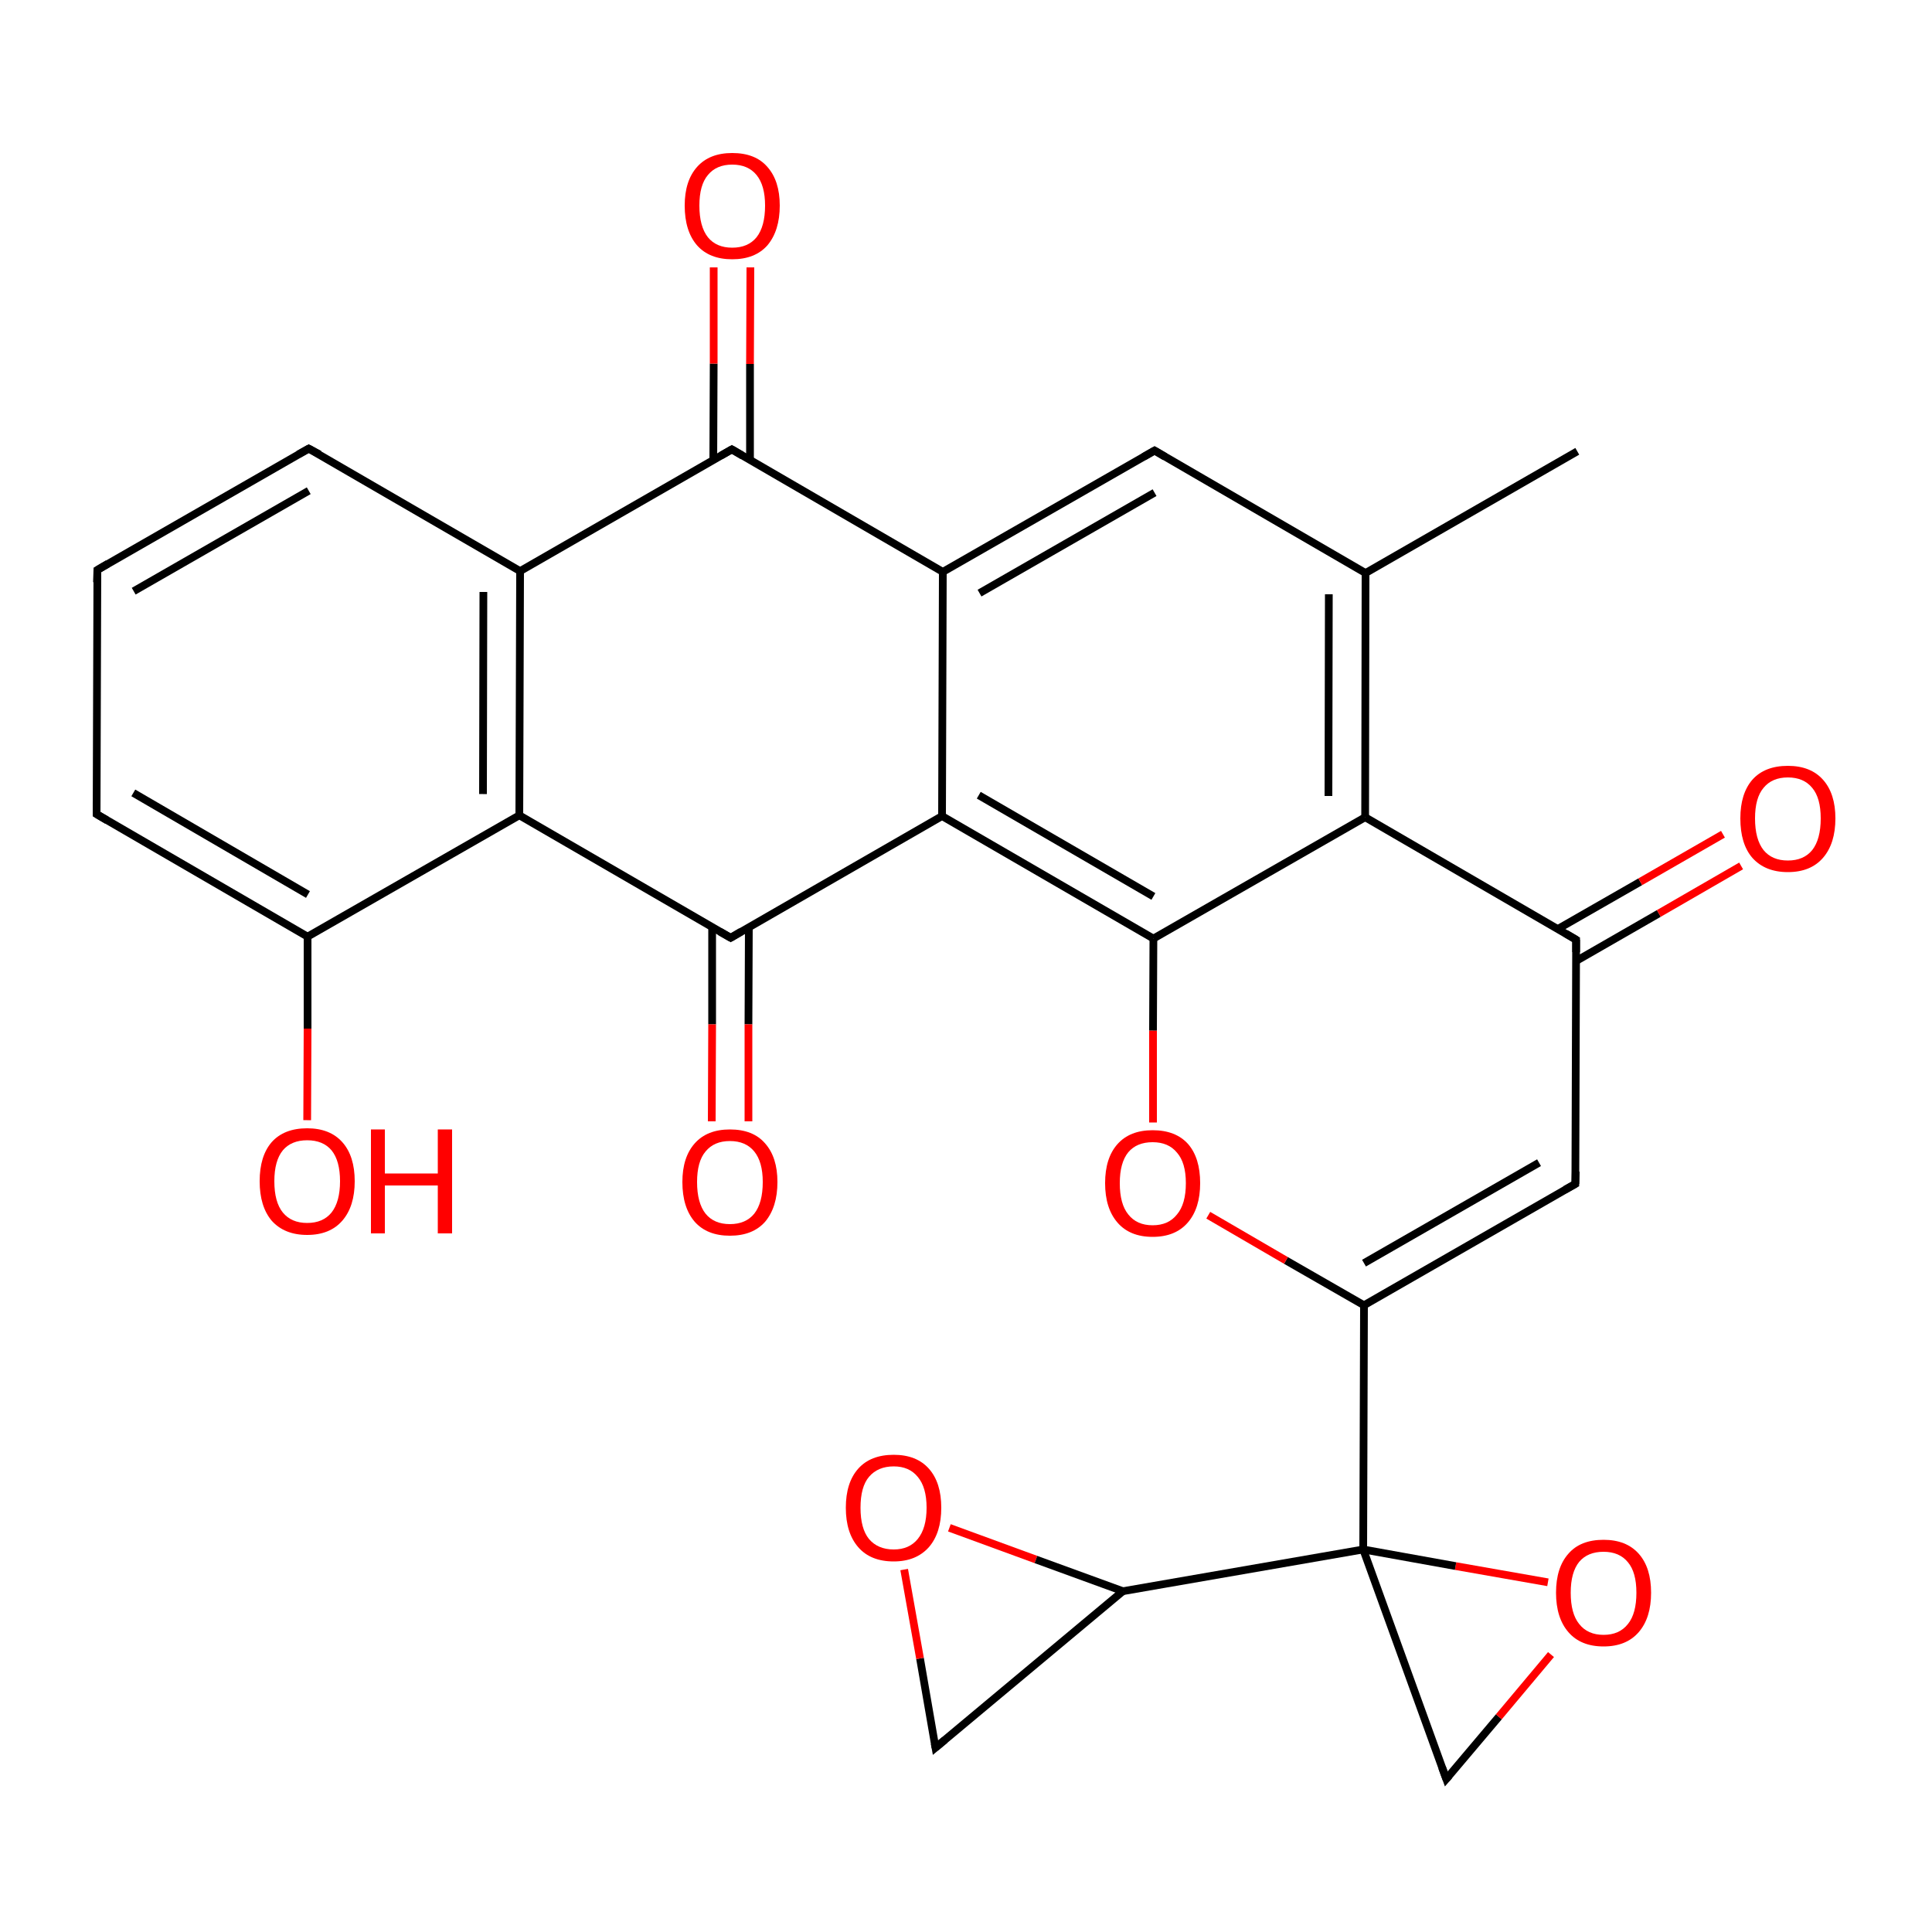 
<svg version='1.1' baseProfile='full'
              xmlns='http://www.w3.org/2000/svg'
                      xmlns:rdkit='http://www.rdkit.org/xml'
                      xmlns:xlink='http://www.w3.org/1999/xlink'
                  xml:space='preserve'
width='500px' height='500px' viewBox='0 0 500 500'>
<!-- END OF HEADER -->
<rect style='opacity:1.0;fill:#FFFFFF;stroke:none' width='500.0' height='500.0' x='0.0' y='0.0'> </rect>
<path class='bond-0 atom-0 atom-1' d='M 408.2,116.8 L 353.4,148.3' style='fill:none;fill-rule:evenodd;stroke:#000000;stroke-width:2.0px;stroke-linecap:butt;stroke-linejoin:miter;stroke-opacity:1' />
<path class='bond-1 atom-1 atom-2' d='M 353.4,148.3 L 353.3,211.5' style='fill:none;fill-rule:evenodd;stroke:#000000;stroke-width:2.0px;stroke-linecap:butt;stroke-linejoin:miter;stroke-opacity:1' />
<path class='bond-1 atom-1 atom-2' d='M 343.9,153.8 L 343.8,206.0' style='fill:none;fill-rule:evenodd;stroke:#000000;stroke-width:2.0px;stroke-linecap:butt;stroke-linejoin:miter;stroke-opacity:1' />
<path class='bond-2 atom-2 atom-3' d='M 353.3,211.5 L 407.9,243.2' style='fill:none;fill-rule:evenodd;stroke:#000000;stroke-width:2.0px;stroke-linecap:butt;stroke-linejoin:miter;stroke-opacity:1' />
<path class='bond-3 atom-3 atom-4' d='M 407.9,248.7 L 429.3,236.4' style='fill:none;fill-rule:evenodd;stroke:#000000;stroke-width:2.0px;stroke-linecap:butt;stroke-linejoin:miter;stroke-opacity:1' />
<path class='bond-3 atom-3 atom-4' d='M 429.3,236.4 L 450.6,224.1' style='fill:none;fill-rule:evenodd;stroke:#FF0000;stroke-width:2.0px;stroke-linecap:butt;stroke-linejoin:miter;stroke-opacity:1' />
<path class='bond-3 atom-3 atom-4' d='M 403.2,240.4 L 424.5,228.2' style='fill:none;fill-rule:evenodd;stroke:#000000;stroke-width:2.0px;stroke-linecap:butt;stroke-linejoin:miter;stroke-opacity:1' />
<path class='bond-3 atom-3 atom-4' d='M 424.5,228.2 L 445.9,215.9' style='fill:none;fill-rule:evenodd;stroke:#FF0000;stroke-width:2.0px;stroke-linecap:butt;stroke-linejoin:miter;stroke-opacity:1' />
<path class='bond-4 atom-3 atom-5' d='M 407.9,243.2 L 407.7,306.4' style='fill:none;fill-rule:evenodd;stroke:#000000;stroke-width:2.0px;stroke-linecap:butt;stroke-linejoin:miter;stroke-opacity:1' />
<path class='bond-5 atom-5 atom-6' d='M 407.7,306.4 L 353.0,337.8' style='fill:none;fill-rule:evenodd;stroke:#000000;stroke-width:2.0px;stroke-linecap:butt;stroke-linejoin:miter;stroke-opacity:1' />
<path class='bond-5 atom-5 atom-6' d='M 398.3,300.9 L 353.0,326.9' style='fill:none;fill-rule:evenodd;stroke:#000000;stroke-width:2.0px;stroke-linecap:butt;stroke-linejoin:miter;stroke-opacity:1' />
<path class='bond-6 atom-6 atom-7' d='M 353.0,337.8 L 332.8,326.2' style='fill:none;fill-rule:evenodd;stroke:#000000;stroke-width:2.0px;stroke-linecap:butt;stroke-linejoin:miter;stroke-opacity:1' />
<path class='bond-6 atom-6 atom-7' d='M 332.8,326.2 L 312.7,314.5' style='fill:none;fill-rule:evenodd;stroke:#FF0000;stroke-width:2.0px;stroke-linecap:butt;stroke-linejoin:miter;stroke-opacity:1' />
<path class='bond-7 atom-7 atom-8' d='M 298.4,290.5 L 298.4,266.7' style='fill:none;fill-rule:evenodd;stroke:#FF0000;stroke-width:2.0px;stroke-linecap:butt;stroke-linejoin:miter;stroke-opacity:1' />
<path class='bond-7 atom-7 atom-8' d='M 298.4,266.7 L 298.5,242.9' style='fill:none;fill-rule:evenodd;stroke:#000000;stroke-width:2.0px;stroke-linecap:butt;stroke-linejoin:miter;stroke-opacity:1' />
<path class='bond-8 atom-8 atom-9' d='M 298.5,242.9 L 243.8,211.2' style='fill:none;fill-rule:evenodd;stroke:#000000;stroke-width:2.0px;stroke-linecap:butt;stroke-linejoin:miter;stroke-opacity:1' />
<path class='bond-8 atom-8 atom-9' d='M 298.5,232.0 L 253.3,205.8' style='fill:none;fill-rule:evenodd;stroke:#000000;stroke-width:2.0px;stroke-linecap:butt;stroke-linejoin:miter;stroke-opacity:1' />
<path class='bond-9 atom-9 atom-10' d='M 243.8,211.2 L 244.0,148.0' style='fill:none;fill-rule:evenodd;stroke:#000000;stroke-width:2.0px;stroke-linecap:butt;stroke-linejoin:miter;stroke-opacity:1' />
<path class='bond-10 atom-10 atom-11' d='M 244.0,148.0 L 298.8,116.6' style='fill:none;fill-rule:evenodd;stroke:#000000;stroke-width:2.0px;stroke-linecap:butt;stroke-linejoin:miter;stroke-opacity:1' />
<path class='bond-10 atom-10 atom-11' d='M 253.5,153.5 L 298.8,127.5' style='fill:none;fill-rule:evenodd;stroke:#000000;stroke-width:2.0px;stroke-linecap:butt;stroke-linejoin:miter;stroke-opacity:1' />
<path class='bond-11 atom-10 atom-12' d='M 244.0,148.0 L 189.4,116.3' style='fill:none;fill-rule:evenodd;stroke:#000000;stroke-width:2.0px;stroke-linecap:butt;stroke-linejoin:miter;stroke-opacity:1' />
<path class='bond-12 atom-12 atom-13' d='M 194.1,119.1 L 194.1,94.2' style='fill:none;fill-rule:evenodd;stroke:#000000;stroke-width:2.0px;stroke-linecap:butt;stroke-linejoin:miter;stroke-opacity:1' />
<path class='bond-12 atom-12 atom-13' d='M 194.1,94.2 L 194.2,69.2' style='fill:none;fill-rule:evenodd;stroke:#FF0000;stroke-width:2.0px;stroke-linecap:butt;stroke-linejoin:miter;stroke-opacity:1' />
<path class='bond-12 atom-12 atom-13' d='M 184.6,119.1 L 184.7,94.1' style='fill:none;fill-rule:evenodd;stroke:#000000;stroke-width:2.0px;stroke-linecap:butt;stroke-linejoin:miter;stroke-opacity:1' />
<path class='bond-12 atom-12 atom-13' d='M 184.7,94.1 L 184.7,69.2' style='fill:none;fill-rule:evenodd;stroke:#FF0000;stroke-width:2.0px;stroke-linecap:butt;stroke-linejoin:miter;stroke-opacity:1' />
<path class='bond-13 atom-12 atom-14' d='M 189.4,116.3 L 134.6,147.8' style='fill:none;fill-rule:evenodd;stroke:#000000;stroke-width:2.0px;stroke-linecap:butt;stroke-linejoin:miter;stroke-opacity:1' />
<path class='bond-14 atom-14 atom-15' d='M 134.6,147.8 L 134.4,211.0' style='fill:none;fill-rule:evenodd;stroke:#000000;stroke-width:2.0px;stroke-linecap:butt;stroke-linejoin:miter;stroke-opacity:1' />
<path class='bond-14 atom-14 atom-15' d='M 125.1,153.2 L 125.0,205.5' style='fill:none;fill-rule:evenodd;stroke:#000000;stroke-width:2.0px;stroke-linecap:butt;stroke-linejoin:miter;stroke-opacity:1' />
<path class='bond-15 atom-15 atom-16' d='M 134.4,211.0 L 189.1,242.7' style='fill:none;fill-rule:evenodd;stroke:#000000;stroke-width:2.0px;stroke-linecap:butt;stroke-linejoin:miter;stroke-opacity:1' />
<path class='bond-16 atom-16 atom-17' d='M 184.3,239.9 L 184.3,265.1' style='fill:none;fill-rule:evenodd;stroke:#000000;stroke-width:2.0px;stroke-linecap:butt;stroke-linejoin:miter;stroke-opacity:1' />
<path class='bond-16 atom-16 atom-17' d='M 184.3,265.1 L 184.2,290.2' style='fill:none;fill-rule:evenodd;stroke:#FF0000;stroke-width:2.0px;stroke-linecap:butt;stroke-linejoin:miter;stroke-opacity:1' />
<path class='bond-16 atom-16 atom-17' d='M 193.8,240.0 L 193.7,265.1' style='fill:none;fill-rule:evenodd;stroke:#000000;stroke-width:2.0px;stroke-linecap:butt;stroke-linejoin:miter;stroke-opacity:1' />
<path class='bond-16 atom-16 atom-17' d='M 193.7,265.1 L 193.7,290.2' style='fill:none;fill-rule:evenodd;stroke:#FF0000;stroke-width:2.0px;stroke-linecap:butt;stroke-linejoin:miter;stroke-opacity:1' />
<path class='bond-17 atom-15 atom-18' d='M 134.4,211.0 L 79.6,242.4' style='fill:none;fill-rule:evenodd;stroke:#000000;stroke-width:2.0px;stroke-linecap:butt;stroke-linejoin:miter;stroke-opacity:1' />
<path class='bond-18 atom-18 atom-19' d='M 79.6,242.4 L 25.0,210.7' style='fill:none;fill-rule:evenodd;stroke:#000000;stroke-width:2.0px;stroke-linecap:butt;stroke-linejoin:miter;stroke-opacity:1' />
<path class='bond-18 atom-18 atom-19' d='M 79.7,231.5 L 34.5,205.2' style='fill:none;fill-rule:evenodd;stroke:#000000;stroke-width:2.0px;stroke-linecap:butt;stroke-linejoin:miter;stroke-opacity:1' />
<path class='bond-19 atom-19 atom-20' d='M 25.0,210.7 L 25.2,147.5' style='fill:none;fill-rule:evenodd;stroke:#000000;stroke-width:2.0px;stroke-linecap:butt;stroke-linejoin:miter;stroke-opacity:1' />
<path class='bond-20 atom-20 atom-21' d='M 25.2,147.5 L 79.9,116.1' style='fill:none;fill-rule:evenodd;stroke:#000000;stroke-width:2.0px;stroke-linecap:butt;stroke-linejoin:miter;stroke-opacity:1' />
<path class='bond-20 atom-20 atom-21' d='M 34.6,153.0 L 79.9,127.0' style='fill:none;fill-rule:evenodd;stroke:#000000;stroke-width:2.0px;stroke-linecap:butt;stroke-linejoin:miter;stroke-opacity:1' />
<path class='bond-21 atom-18 atom-22' d='M 79.6,242.4 L 79.6,266.2' style='fill:none;fill-rule:evenodd;stroke:#000000;stroke-width:2.0px;stroke-linecap:butt;stroke-linejoin:miter;stroke-opacity:1' />
<path class='bond-21 atom-18 atom-22' d='M 79.6,266.2 L 79.5,289.9' style='fill:none;fill-rule:evenodd;stroke:#FF0000;stroke-width:2.0px;stroke-linecap:butt;stroke-linejoin:miter;stroke-opacity:1' />
<path class='bond-22 atom-6 atom-23' d='M 353.0,337.8 L 352.8,401.0' style='fill:none;fill-rule:evenodd;stroke:#000000;stroke-width:2.0px;stroke-linecap:butt;stroke-linejoin:miter;stroke-opacity:1' />
<path class='bond-23 atom-23 atom-24' d='M 352.8,401.0 L 374.3,460.4' style='fill:none;fill-rule:evenodd;stroke:#000000;stroke-width:2.0px;stroke-linecap:butt;stroke-linejoin:miter;stroke-opacity:1' />
<path class='bond-24 atom-24 atom-25' d='M 374.3,460.4 L 387.9,444.3' style='fill:none;fill-rule:evenodd;stroke:#000000;stroke-width:2.0px;stroke-linecap:butt;stroke-linejoin:miter;stroke-opacity:1' />
<path class='bond-24 atom-24 atom-25' d='M 387.9,444.3 L 401.4,428.2' style='fill:none;fill-rule:evenodd;stroke:#FF0000;stroke-width:2.0px;stroke-linecap:butt;stroke-linejoin:miter;stroke-opacity:1' />
<path class='bond-25 atom-23 atom-26' d='M 352.8,401.0 L 290.6,411.8' style='fill:none;fill-rule:evenodd;stroke:#000000;stroke-width:2.0px;stroke-linecap:butt;stroke-linejoin:miter;stroke-opacity:1' />
<path class='bond-26 atom-26 atom-27' d='M 290.6,411.8 L 242.1,452.3' style='fill:none;fill-rule:evenodd;stroke:#000000;stroke-width:2.0px;stroke-linecap:butt;stroke-linejoin:miter;stroke-opacity:1' />
<path class='bond-27 atom-27 atom-28' d='M 242.1,452.3 L 238.1,429.2' style='fill:none;fill-rule:evenodd;stroke:#000000;stroke-width:2.0px;stroke-linecap:butt;stroke-linejoin:miter;stroke-opacity:1' />
<path class='bond-27 atom-27 atom-28' d='M 238.1,429.2 L 234.0,406.2' style='fill:none;fill-rule:evenodd;stroke:#FF0000;stroke-width:2.0px;stroke-linecap:butt;stroke-linejoin:miter;stroke-opacity:1' />
<path class='bond-28 atom-11 atom-1' d='M 298.8,116.6 L 353.4,148.3' style='fill:none;fill-rule:evenodd;stroke:#000000;stroke-width:2.0px;stroke-linecap:butt;stroke-linejoin:miter;stroke-opacity:1' />
<path class='bond-29 atom-8 atom-2' d='M 298.5,242.9 L 353.3,211.5' style='fill:none;fill-rule:evenodd;stroke:#000000;stroke-width:2.0px;stroke-linecap:butt;stroke-linejoin:miter;stroke-opacity:1' />
<path class='bond-30 atom-16 atom-9' d='M 189.1,242.7 L 243.8,211.2' style='fill:none;fill-rule:evenodd;stroke:#000000;stroke-width:2.0px;stroke-linecap:butt;stroke-linejoin:miter;stroke-opacity:1' />
<path class='bond-31 atom-21 atom-14' d='M 79.9,116.1 L 134.6,147.8' style='fill:none;fill-rule:evenodd;stroke:#000000;stroke-width:2.0px;stroke-linecap:butt;stroke-linejoin:miter;stroke-opacity:1' />
<path class='bond-32 atom-25 atom-23' d='M 400.6,409.5 L 376.7,405.3' style='fill:none;fill-rule:evenodd;stroke:#FF0000;stroke-width:2.0px;stroke-linecap:butt;stroke-linejoin:miter;stroke-opacity:1' />
<path class='bond-32 atom-25 atom-23' d='M 376.7,405.3 L 352.8,401.0' style='fill:none;fill-rule:evenodd;stroke:#000000;stroke-width:2.0px;stroke-linecap:butt;stroke-linejoin:miter;stroke-opacity:1' />
<path class='bond-33 atom-28 atom-26' d='M 245.7,395.4 L 268.1,403.6' style='fill:none;fill-rule:evenodd;stroke:#FF0000;stroke-width:2.0px;stroke-linecap:butt;stroke-linejoin:miter;stroke-opacity:1' />
<path class='bond-33 atom-28 atom-26' d='M 268.1,403.6 L 290.6,411.8' style='fill:none;fill-rule:evenodd;stroke:#000000;stroke-width:2.0px;stroke-linecap:butt;stroke-linejoin:miter;stroke-opacity:1' />
<path d='M 405.2,241.6 L 407.9,243.2 L 407.9,246.4' style='fill:none;stroke:#000000;stroke-width:2.0px;stroke-linecap:butt;stroke-linejoin:miter;stroke-opacity:1;' />
<path d='M 407.8,303.2 L 407.7,306.4 L 405.0,307.9' style='fill:none;stroke:#000000;stroke-width:2.0px;stroke-linecap:butt;stroke-linejoin:miter;stroke-opacity:1;' />
<path d='M 296.0,118.2 L 298.8,116.6 L 301.5,118.2' style='fill:none;stroke:#000000;stroke-width:2.0px;stroke-linecap:butt;stroke-linejoin:miter;stroke-opacity:1;' />
<path d='M 192.1,117.9 L 189.4,116.3 L 186.6,117.9' style='fill:none;stroke:#000000;stroke-width:2.0px;stroke-linecap:butt;stroke-linejoin:miter;stroke-opacity:1;' />
<path d='M 186.3,241.1 L 189.1,242.7 L 191.8,241.1' style='fill:none;stroke:#000000;stroke-width:2.0px;stroke-linecap:butt;stroke-linejoin:miter;stroke-opacity:1;' />
<path d='M 27.7,212.3 L 25.0,210.7 L 25.0,207.5' style='fill:none;stroke:#000000;stroke-width:2.0px;stroke-linecap:butt;stroke-linejoin:miter;stroke-opacity:1;' />
<path d='M 25.1,150.7 L 25.2,147.5 L 27.9,145.9' style='fill:none;stroke:#000000;stroke-width:2.0px;stroke-linecap:butt;stroke-linejoin:miter;stroke-opacity:1;' />
<path d='M 77.2,117.6 L 79.9,116.1 L 82.7,117.6' style='fill:none;stroke:#000000;stroke-width:2.0px;stroke-linecap:butt;stroke-linejoin:miter;stroke-opacity:1;' />
<path d='M 373.2,457.4 L 374.3,460.4 L 375.0,459.6' style='fill:none;stroke:#000000;stroke-width:2.0px;stroke-linecap:butt;stroke-linejoin:miter;stroke-opacity:1;' />
<path d='M 244.5,450.3 L 242.1,452.3 L 241.9,451.2' style='fill:none;stroke:#000000;stroke-width:2.0px;stroke-linecap:butt;stroke-linejoin:miter;stroke-opacity:1;' />
<path class='atom-4' d='M 450.4 211.8
Q 450.4 205.4, 453.5 201.8
Q 456.7 198.2, 462.7 198.2
Q 468.6 198.2, 471.8 201.8
Q 475.0 205.4, 475.0 211.8
Q 475.0 218.3, 471.8 222.0
Q 468.6 225.7, 462.7 225.7
Q 456.8 225.7, 453.5 222.0
Q 450.4 218.4, 450.4 211.8
M 462.7 222.7
Q 466.8 222.7, 469.0 220.0
Q 471.2 217.2, 471.2 211.8
Q 471.2 206.5, 469.0 203.9
Q 466.8 201.2, 462.7 201.2
Q 458.6 201.2, 456.4 203.9
Q 454.2 206.5, 454.2 211.8
Q 454.2 217.2, 456.4 220.0
Q 458.6 222.7, 462.7 222.7
' fill='#FF0000'/>
<path class='atom-7' d='M 286.0 306.2
Q 286.0 299.7, 289.2 296.1
Q 292.4 292.5, 298.3 292.5
Q 304.3 292.5, 307.5 296.1
Q 310.6 299.7, 310.6 306.2
Q 310.6 312.7, 307.4 316.4
Q 304.2 320.1, 298.3 320.1
Q 292.4 320.1, 289.2 316.4
Q 286.0 312.7, 286.0 306.2
M 298.3 317.1
Q 302.4 317.1, 304.6 314.3
Q 306.9 311.6, 306.9 306.2
Q 306.9 300.9, 304.6 298.3
Q 302.4 295.6, 298.3 295.6
Q 294.2 295.6, 292.0 298.2
Q 289.8 300.9, 289.8 306.2
Q 289.8 311.6, 292.0 314.3
Q 294.2 317.1, 298.3 317.1
' fill='#FF0000'/>
<path class='atom-13' d='M 177.2 53.2
Q 177.2 46.8, 180.4 43.2
Q 183.6 39.6, 189.5 39.6
Q 195.5 39.6, 198.6 43.2
Q 201.8 46.8, 201.8 53.2
Q 201.8 59.7, 198.6 63.5
Q 195.4 67.1, 189.5 67.1
Q 183.6 67.1, 180.4 63.5
Q 177.2 59.8, 177.2 53.2
M 189.5 64.1
Q 193.6 64.1, 195.8 61.4
Q 198.0 58.6, 198.0 53.2
Q 198.0 48.0, 195.8 45.3
Q 193.6 42.6, 189.5 42.6
Q 185.4 42.6, 183.2 45.3
Q 181.0 47.9, 181.0 53.2
Q 181.0 58.6, 183.2 61.4
Q 185.4 64.1, 189.5 64.1
' fill='#FF0000'/>
<path class='atom-17' d='M 176.6 305.9
Q 176.6 299.5, 179.8 295.9
Q 183.0 292.3, 188.9 292.3
Q 194.9 292.3, 198.0 295.9
Q 201.2 299.5, 201.2 305.9
Q 201.2 312.4, 198.0 316.2
Q 194.8 319.8, 188.9 319.8
Q 183.0 319.8, 179.8 316.2
Q 176.6 312.5, 176.6 305.9
M 188.9 316.8
Q 193.0 316.8, 195.2 314.1
Q 197.4 311.3, 197.4 305.9
Q 197.4 300.7, 195.2 298.0
Q 193.0 295.3, 188.9 295.3
Q 184.8 295.3, 182.6 298.0
Q 180.4 300.6, 180.4 305.9
Q 180.4 311.3, 182.6 314.1
Q 184.8 316.8, 188.9 316.8
' fill='#FF0000'/>
<path class='atom-22' d='M 67.2 305.7
Q 67.2 299.2, 70.3 295.6
Q 73.5 292.0, 79.5 292.0
Q 85.4 292.0, 88.6 295.6
Q 91.8 299.2, 91.8 305.7
Q 91.8 312.2, 88.6 315.9
Q 85.4 319.6, 79.5 319.6
Q 73.6 319.6, 70.3 315.9
Q 67.2 312.2, 67.2 305.7
M 79.5 316.5
Q 83.6 316.5, 85.8 313.8
Q 88.0 311.0, 88.0 305.7
Q 88.0 300.4, 85.8 297.7
Q 83.6 295.1, 79.5 295.1
Q 75.4 295.1, 73.2 297.7
Q 71.0 300.4, 71.0 305.7
Q 71.0 311.1, 73.2 313.8
Q 75.4 316.5, 79.5 316.5
' fill='#FF0000'/>
<path class='atom-22' d='M 96.0 292.3
L 99.6 292.3
L 99.6 303.7
L 113.3 303.7
L 113.3 292.3
L 117.0 292.3
L 117.0 319.2
L 113.3 319.2
L 113.3 306.8
L 99.6 306.8
L 99.6 319.2
L 96.0 319.2
L 96.0 292.3
' fill='#FF0000'/>
<path class='atom-25' d='M 402.7 412.2
Q 402.7 405.7, 405.9 402.1
Q 409.0 398.5, 415.0 398.5
Q 420.9 398.5, 424.1 402.1
Q 427.3 405.7, 427.3 412.2
Q 427.3 418.7, 424.1 422.4
Q 420.9 426.1, 415.0 426.1
Q 409.1 426.1, 405.9 422.4
Q 402.7 418.7, 402.7 412.2
M 415.0 423.1
Q 419.1 423.1, 421.3 420.3
Q 423.5 417.6, 423.5 412.2
Q 423.5 406.9, 421.3 404.3
Q 419.1 401.6, 415.0 401.6
Q 410.9 401.6, 408.7 404.2
Q 406.5 406.9, 406.5 412.2
Q 406.5 417.6, 408.7 420.3
Q 410.9 423.1, 415.0 423.1
' fill='#FF0000'/>
<path class='atom-28' d='M 218.9 390.2
Q 218.9 383.7, 222.1 380.1
Q 225.3 376.5, 231.3 376.5
Q 237.2 376.5, 240.4 380.1
Q 243.6 383.7, 243.6 390.2
Q 243.6 396.7, 240.4 400.4
Q 237.1 404.1, 231.3 404.1
Q 225.3 404.1, 222.1 400.4
Q 218.9 396.7, 218.9 390.2
M 231.3 401.0
Q 235.3 401.0, 237.5 398.3
Q 239.8 395.5, 239.8 390.2
Q 239.8 384.9, 237.5 382.2
Q 235.3 379.5, 231.3 379.5
Q 227.2 379.5, 224.9 382.2
Q 222.7 384.8, 222.7 390.2
Q 222.7 395.6, 224.9 398.3
Q 227.2 401.0, 231.3 401.0
' fill='#FF0000'/>
</svg>
